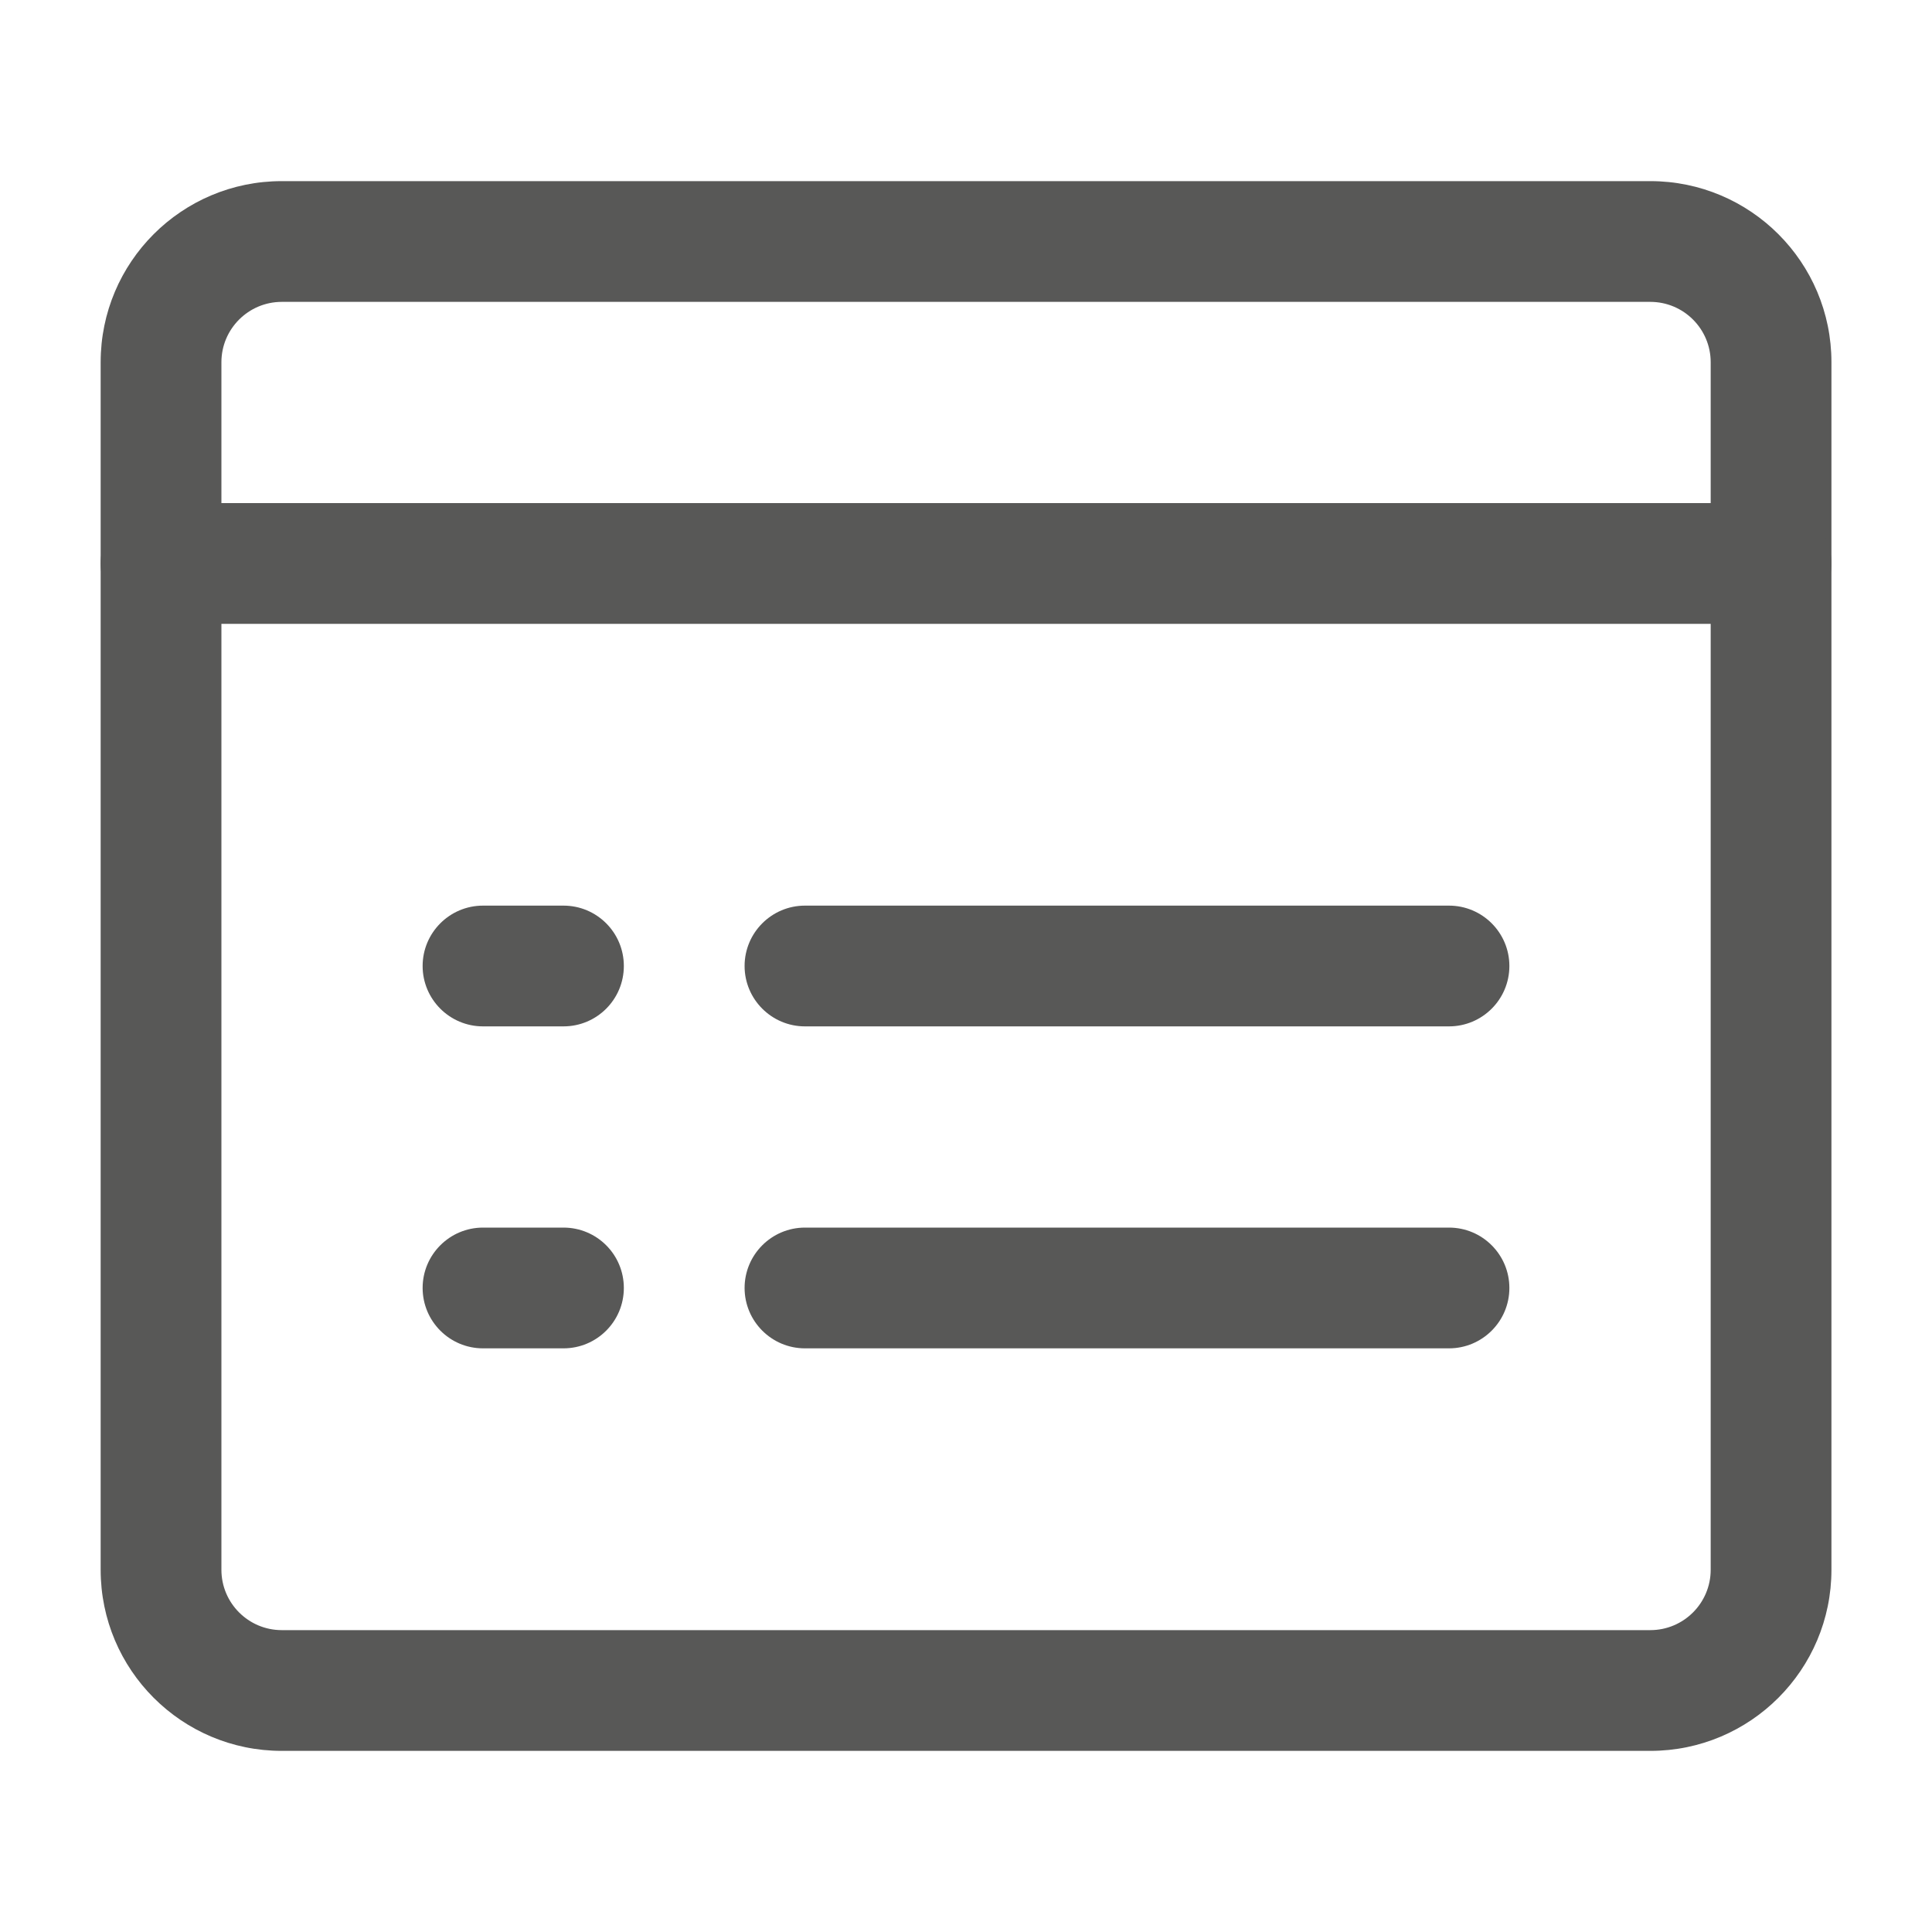 <svg width="20" height="20" viewBox="0 0 20 20" fill="none" xmlns="http://www.w3.org/2000/svg">
<path fill-rule="evenodd" clip-rule="evenodd" d="M2.917 3.125C2.572 3.125 2.292 3.405 2.292 3.75V16.25C2.292 16.595 2.572 16.875 2.917 16.875H17.084C17.429 16.875 17.709 16.595 17.709 16.25V3.75C17.709 3.405 17.429 3.125 17.084 3.125H2.917ZM1.042 3.75C1.042 2.714 1.881 1.875 2.917 1.875H17.084C18.119 1.875 18.959 2.714 18.959 3.75V16.25C18.959 17.285 18.119 18.125 17.084 18.125H2.917C1.881 18.125 1.042 17.285 1.042 16.25V3.75Z" fill="#585857"/>
<path fill-rule="evenodd" clip-rule="evenodd" d="M1.042 5.833C1.042 5.488 1.322 5.208 1.667 5.208H18.334C18.679 5.208 18.959 5.488 18.959 5.833C18.959 6.178 18.679 6.458 18.334 6.458H1.667C1.322 6.458 1.042 6.178 1.042 5.833Z" fill="#585857"/>
<path fill-rule="evenodd" clip-rule="evenodd" d="M7.708 10C7.708 9.655 7.988 9.375 8.333 9.375H15C15.345 9.375 15.625 9.655 15.625 10C15.625 10.345 15.345 10.625 15 10.625H8.333C7.988 10.625 7.708 10.345 7.708 10Z" fill="#585857"/>
<path fill-rule="evenodd" clip-rule="evenodd" d="M7.708 13.333C7.708 12.988 7.988 12.708 8.333 12.708H15C15.345 12.708 15.625 12.988 15.625 13.333C15.625 13.678 15.345 13.958 15 13.958H8.333C7.988 13.958 7.708 13.678 7.708 13.333Z" fill="#585857"/>
<path fill-rule="evenodd" clip-rule="evenodd" d="M4.375 10C4.375 9.655 4.655 9.375 5 9.375H5.833C6.179 9.375 6.458 9.655 6.458 10C6.458 10.345 6.179 10.625 5.833 10.625H5C4.655 10.625 4.375 10.345 4.375 10Z" fill="#585857"/>
<path fill-rule="evenodd" clip-rule="evenodd" d="M4.375 13.333C4.375 12.988 4.655 12.708 5 12.708H5.833C6.179 12.708 6.458 12.988 6.458 13.333C6.458 13.678 6.179 13.958 5.833 13.958H5C4.655 13.958 4.375 13.678 4.375 13.333Z" fill="#585857"/>
</svg>
